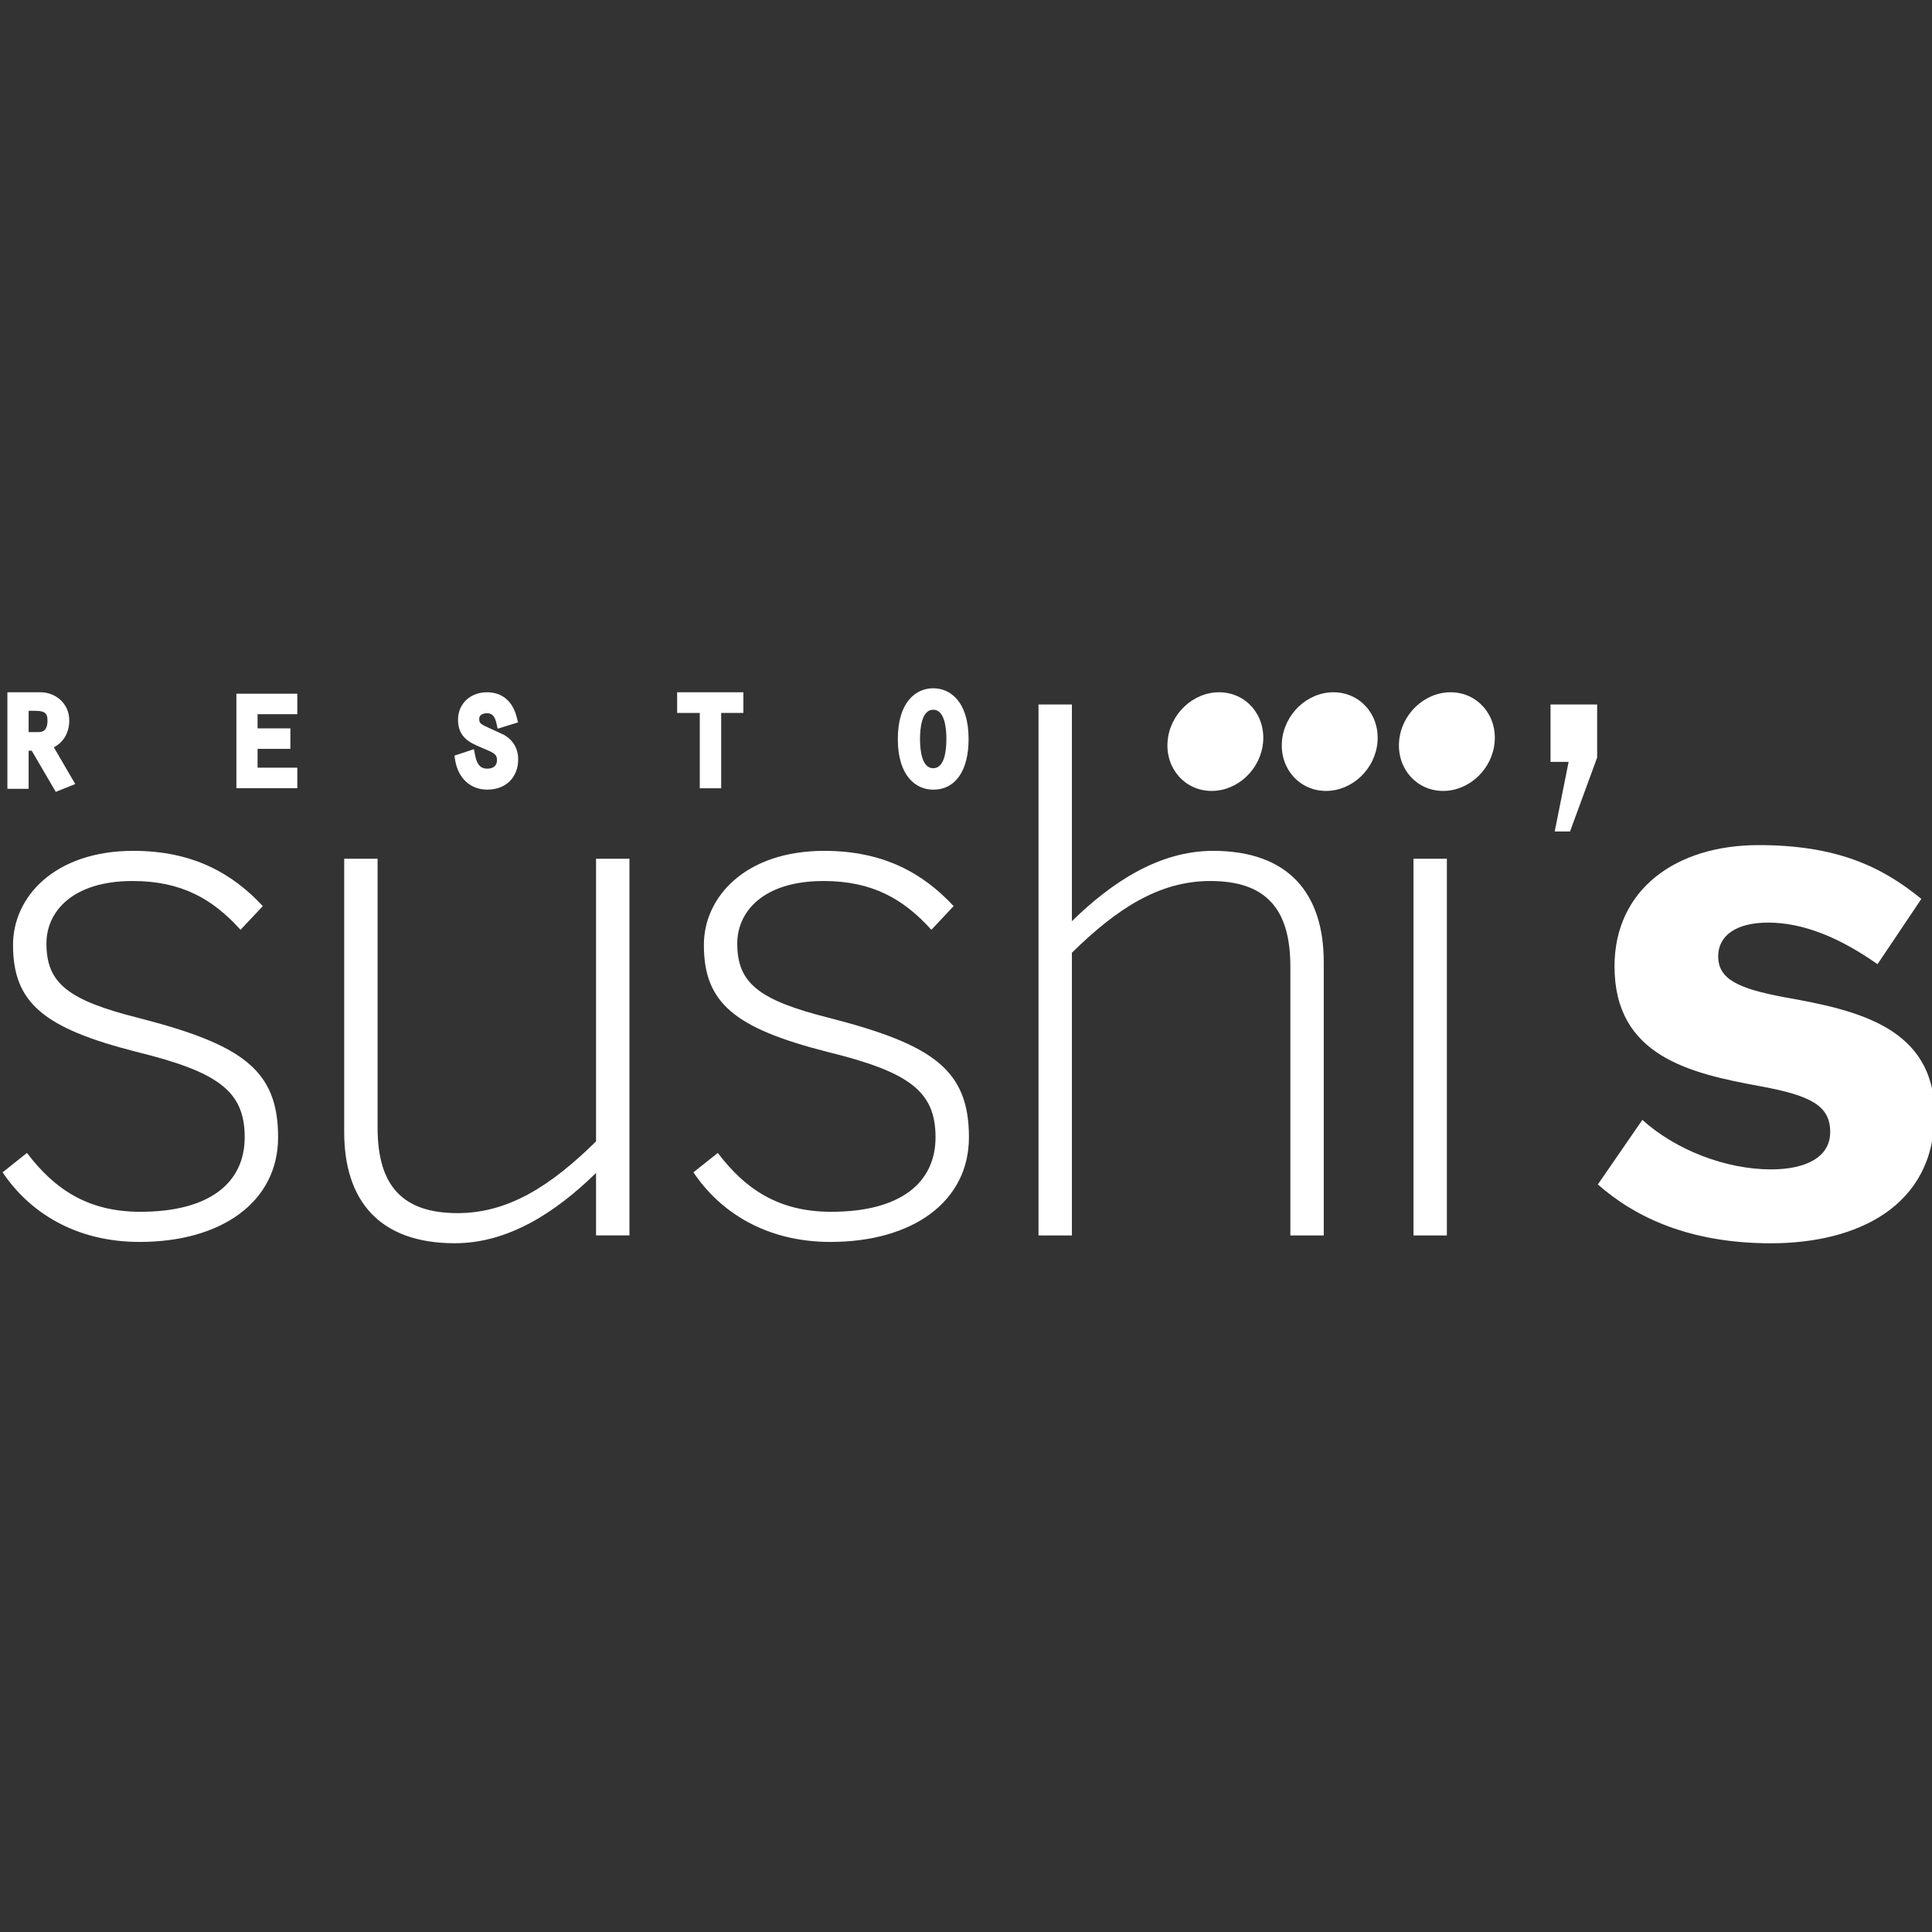 <?xml version="1.0" encoding="UTF-8"?> <svg xmlns="http://www.w3.org/2000/svg" width="320" height="320" viewBox="0 0 320 320" fill="none"><rect x="0" y="0" width="320" height="320" fill="#333333" stroke="none"/><g clip-path="url(#clip0)"><path d="M12.465 129.862L9.237 131.156L5.253 124.335H4.743V130.655H1.223V114.662H6.745C9.069 114.662 11.472 116.407 11.472 119.329C11.472 121.333 10.537 122.93 8.92 123.777L12.465 129.862ZM4.743 121.259H6.356C7.059 121.259 7.866 121.039 7.866 119.328C7.866 118.297 7.56 117.737 5.946 117.737H4.742L4.743 121.259Z" fill="white"></path><path d="M49.241 118.294V114.901H39.154V130.546H49.241V127.152H42.661V124.035H48.095V120.642H42.661V118.294H49.241Z" fill="white"></path><path d="M80.717 130.788C77.928 130.788 75.888 128.921 75.39 125.915L75.264 125.157L78.496 124.088L78.691 125.091C79.072 127.049 79.929 127.313 80.717 127.313C81.315 127.313 82.318 127.126 82.318 125.875C82.318 124.993 81.822 124.703 80.51 124.153L79.68 123.799C77.889 123.039 75.862 122.175 75.862 119.205C75.862 116.572 77.883 114.662 80.665 114.662C83.176 114.662 84.928 116.141 85.594 118.827L85.801 119.651L82.427 120.694L82.213 119.746C81.892 118.331 81.268 118.136 80.641 118.136C80.428 118.136 79.372 118.181 79.372 119.07C79.372 119.754 79.579 119.912 80.641 120.41L83.466 121.708C85.014 122.598 85.826 124.026 85.826 125.769C85.826 128.77 83.773 130.788 80.717 130.788Z" fill="white"></path><path d="M112.156 114.662V118.085H115.906V130.563H119.45V118.084H123.122V114.662H112.156Z" fill="white"></path><path d="M154.568 114C157.401 114 160.429 116.209 160.429 122.411C160.429 127.661 158.238 130.794 154.568 130.794C151.736 130.794 148.708 128.591 148.708 122.411C148.708 116.209 151.736 114 154.568 114ZM154.568 117.552C152.668 117.552 152.383 120.596 152.383 122.411C152.383 124.215 152.668 127.243 154.568 127.243C156.47 127.243 156.754 124.215 156.754 122.411C156.754 120.596 156.469 117.552 154.568 117.552Z" fill="white"></path><path d="M293.342 205.926C307.517 205.926 320.421 199.869 320.421 184.538C320.421 170.159 307.63 167.306 295.53 165.169C287.927 163.743 284.586 162.197 284.586 158.395C284.586 154.95 287.582 152.811 292.88 152.811C298.644 152.811 304.75 155.307 310.973 159.703L318.235 148.889C311.436 143.304 303.83 139.977 291.269 139.977C277.556 139.977 267.416 147.344 267.416 160.059C267.416 174.914 279.861 177.766 291.5 179.903C299.912 181.448 303.139 183.115 303.139 187.509C303.139 191.669 299.102 193.688 293.342 193.688C285.852 193.688 277.556 190.479 272.024 185.488L264.653 196.184C270.872 201.652 279.862 205.927 293.342 205.927" fill="white"></path><path d="M23.133 205.703C12.414 205.703 4.811 200.711 0.432 194.173L4.464 190.964C9.074 197.025 14.605 200.711 23.248 200.711C34.657 200.711 40.531 195.954 40.531 188.35C40.531 180.744 36.153 177.536 22.556 174.209C7.232 170.285 2.158 166.124 2.158 156.498C2.158 148.535 9.074 140.928 22.094 140.928C31.89 140.928 38.46 144.615 43.528 150.08L39.838 154.004C35.231 148.891 30.047 145.923 21.98 145.923C11.956 145.923 7.692 151.033 7.692 156.26C7.692 162.798 11.149 165.651 23.016 168.621C40.072 173.018 46.062 177.178 46.062 188.35C46.062 199.046 36.728 205.702 23.133 205.702V205.703ZM75.33 205.92C62.77 205.92 57.01 198.793 57.01 187.506V142.237H62.541V186.793C62.541 196.298 66.574 200.931 75.793 200.931C84.204 200.931 91.233 196.416 98.725 189.049V142.236H104.255V204.617H98.725V194.276C92.041 200.81 84.204 205.919 75.33 205.919V205.92ZM137.555 205.703C126.839 205.703 119.232 200.711 114.854 194.173L118.889 190.964C123.496 197.025 129.03 200.711 137.668 200.711C149.079 200.711 154.955 195.954 154.955 188.35C154.955 180.744 150.577 177.536 136.977 174.209C121.653 170.284 116.584 166.124 116.584 156.498C116.584 148.535 123.497 140.928 136.518 140.928C146.313 140.928 152.882 144.615 157.949 150.08L154.264 154.004C149.653 148.891 144.469 145.923 136.404 145.923C126.38 145.923 122.114 151.033 122.114 156.26C122.114 162.798 125.571 165.651 137.441 168.621C154.494 173.018 160.487 177.178 160.487 188.35C160.487 199.046 151.15 205.702 137.555 205.702V205.703ZM172.008 116.685H177.54V152.575C184.222 146.038 192.06 140.928 200.933 140.928C213.493 140.928 219.255 148.059 219.255 159.348V204.626H213.723V160.061C213.723 150.556 209.688 145.922 200.473 145.922C192.06 145.922 185.032 150.437 177.54 157.804V204.626H172.008V116.685ZM234.119 142.236H239.648V204.626H234.119V142.236ZM259.813 126.193H256.817V116.685H264.537V125.481L260.045 137.72H257.508L259.813 126.193Z" fill="white"></path><path d="M200.687 131.002C205.057 131.002 208.878 127.346 209.217 122.833C209.559 118.318 206.29 114.662 201.918 114.662C197.546 114.662 193.726 118.318 193.385 122.833C193.044 127.346 196.315 131.003 200.687 131.003" fill="white"></path><path d="M219.629 131.002C224.001 131.002 227.821 127.346 228.162 122.833C228.5 118.318 225.232 114.662 220.861 114.662C216.489 114.662 212.668 118.318 212.328 122.833C211.987 127.346 215.256 131.003 219.629 131.003" fill="white"></path><path d="M239.033 131.002C243.402 131.002 247.225 127.346 247.564 122.833C247.904 118.318 244.635 114.662 240.262 114.662C235.892 114.662 232.069 118.318 231.731 122.833C231.389 127.346 234.661 131.003 239.032 131.003" fill="white"></path></g><defs><clipPath id="clip0"><rect width="320" height="320" fill="white"></rect></clipPath></defs></svg> 